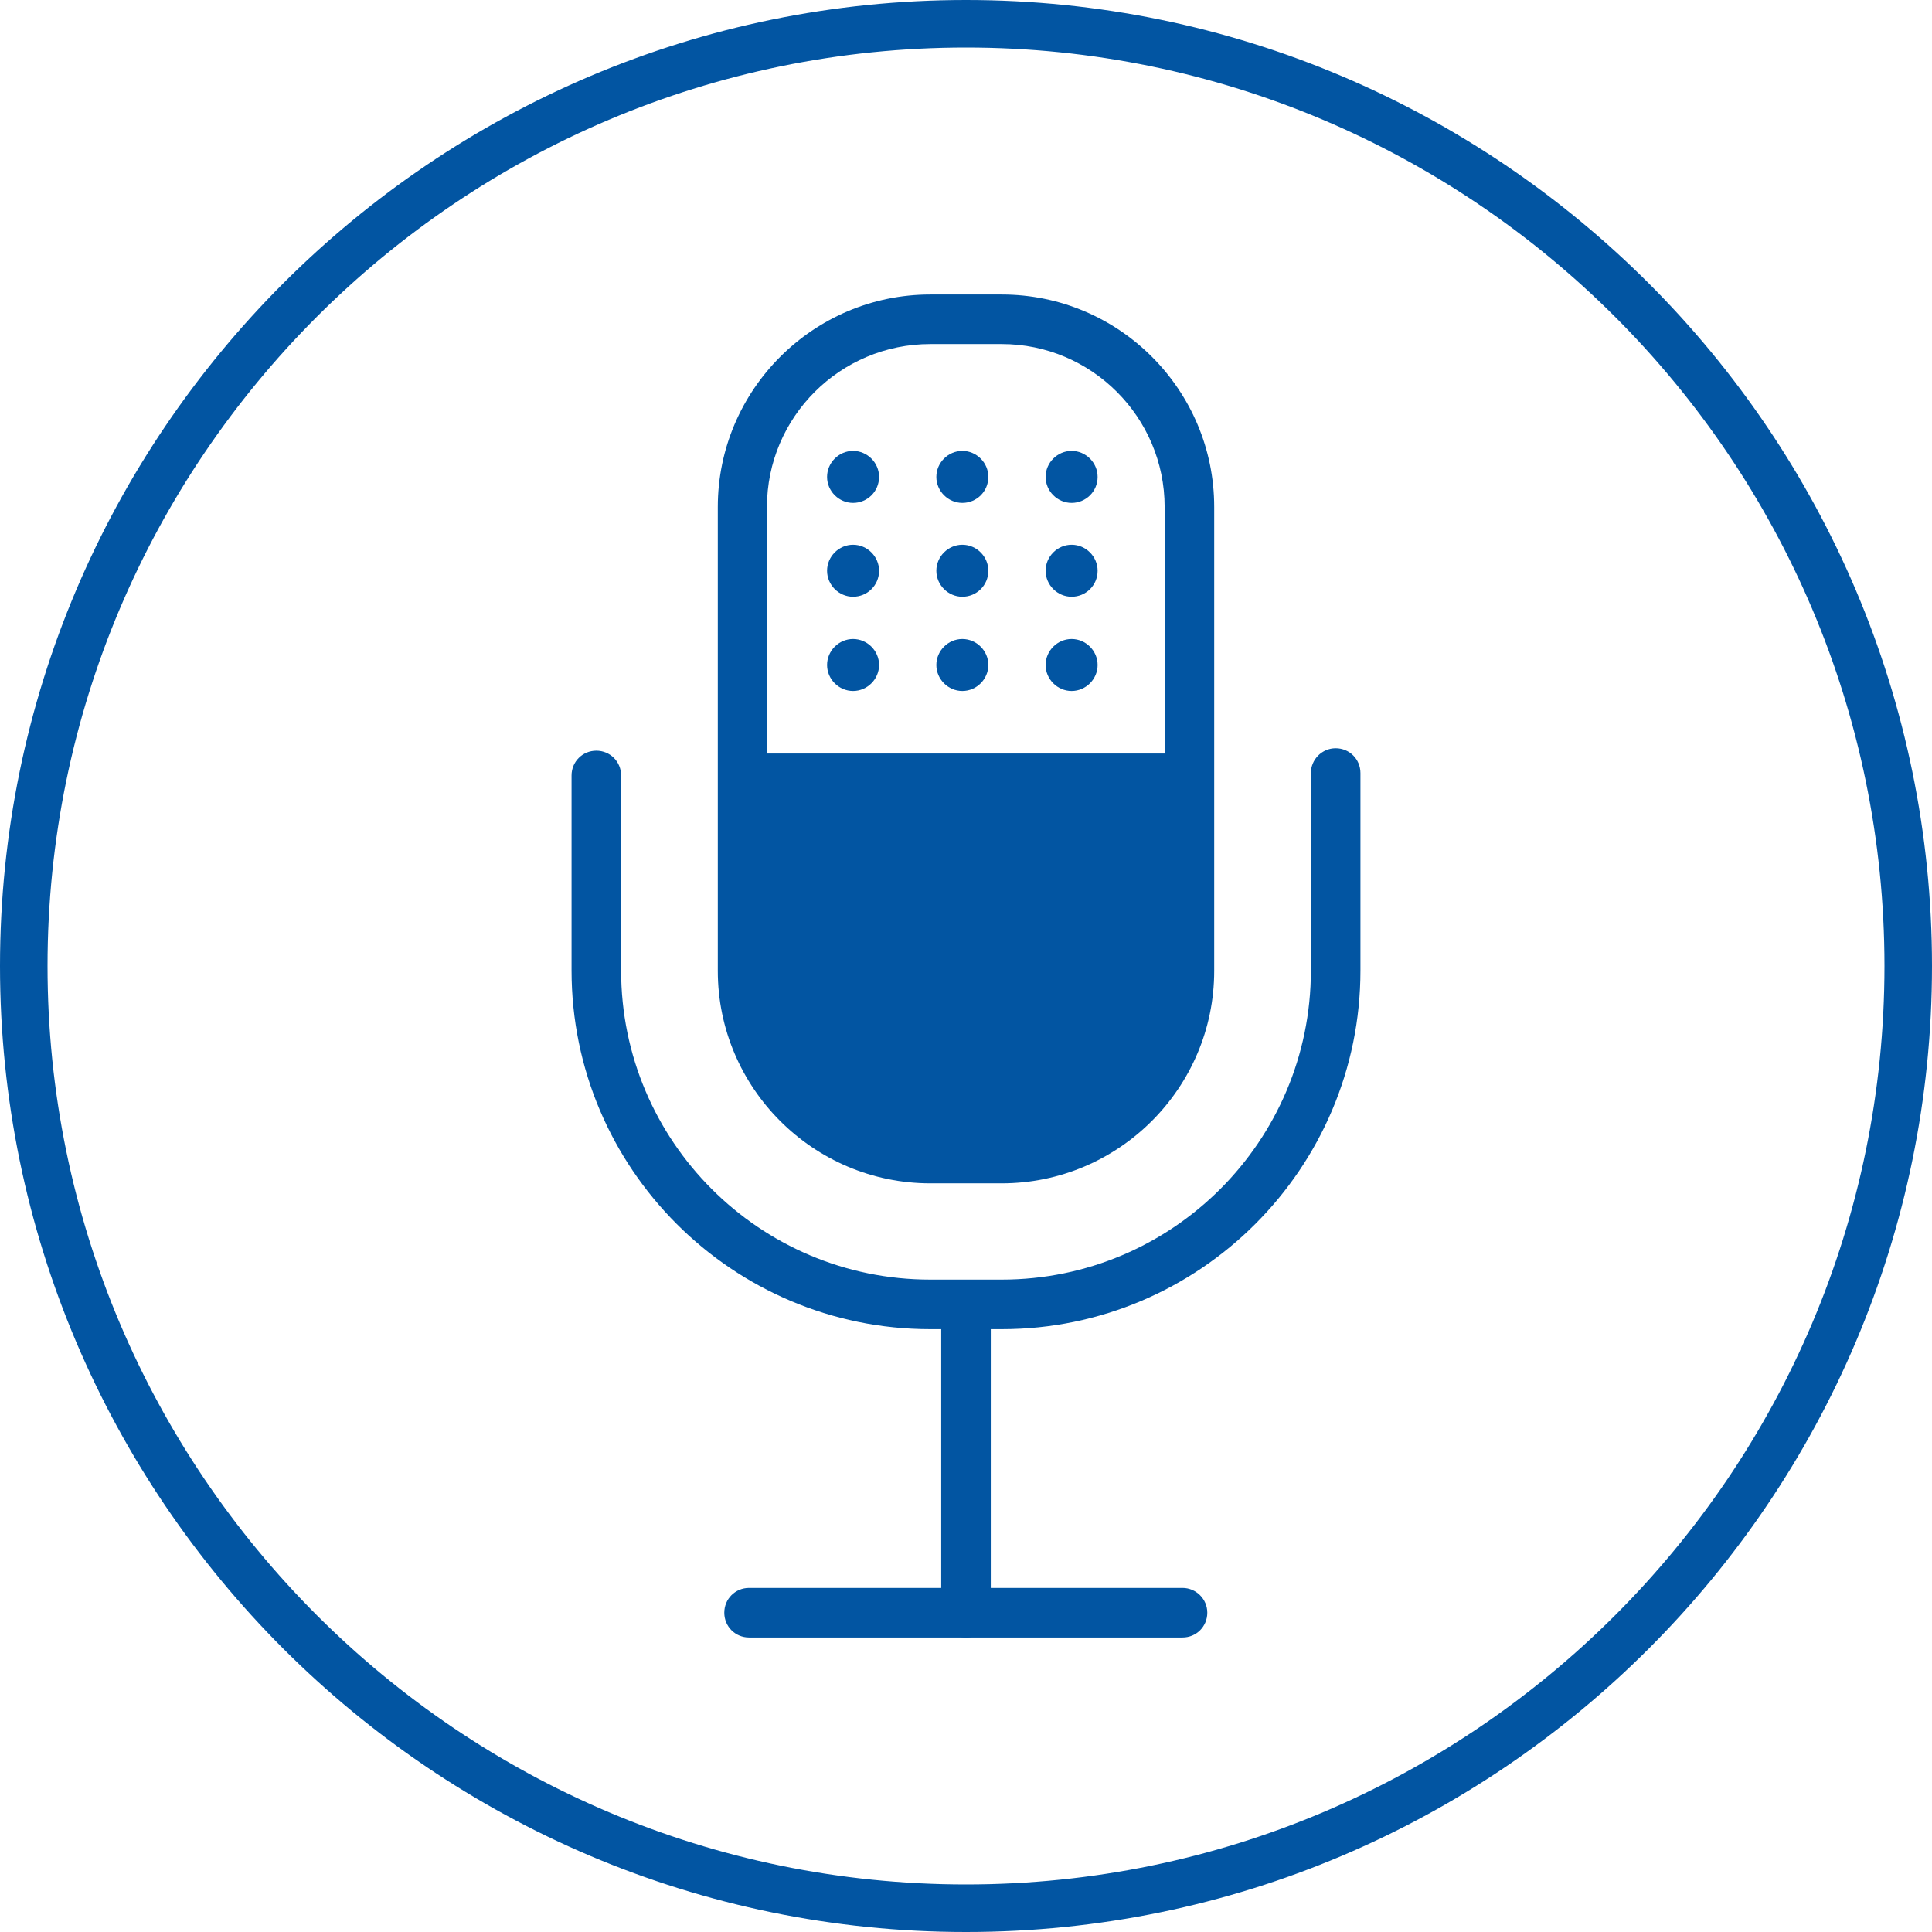 <?xml version="1.0" encoding="UTF-8"?><svg xmlns="http://www.w3.org/2000/svg" viewBox="0 0 47.56 47.56"><defs><style>.cls-1{isolation:isolate;}.cls-2{fill:#0255a2;}.cls-3{mix-blend-mode:multiply;}</style></defs><g class="cls-1"><g id="Layer_2"><g id="Layer_1-2"><g class="cls-3"><g><path class="cls-2" d="M23.78,47.56C10.67,47.56,0,36.89,0,23.78S10.67,0,23.78,0s23.78,10.67,23.78,23.78-10.67,23.78-23.78,23.78M23.78,1.17C11.31,1.17,1.17,11.31,1.17,23.78s10.14,22.61,22.61,22.61,22.61-10.14,22.61-22.61S36.24,1.17,23.78,1.17"/><path class="cls-2" d="M18.27,18.55v5.35c0,2.54,2.08,4.62,4.62,4.62h1.76c2.54,0,4.62-2.08,4.62-4.62v-5.35h-11.01Z"/><path class="cls-2" d="M22.9,32.72c-4.87,0-8.83-3.96-8.83-8.83v-4.8c0-.34,.27-.61,.61-.61s.61,.27,.61,.61v4.8c0,4.2,3.41,7.61,7.61,7.61h1.76c4.2,0,7.61-3.41,7.61-7.61v-4.86c0-.33,.27-.61,.61-.61s.61,.27,.61,.61v4.86c0,4.87-3.96,8.83-8.83,8.83h-1.76Z"/><path class="cls-2" d="M22.9,29.13c-2.88,0-5.23-2.35-5.23-5.23V12.48c0-2.88,2.35-5.23,5.23-5.23h1.76c2.89,0,5.23,2.35,5.23,5.23v11.42c0,2.88-2.35,5.23-5.23,5.23h-1.76Zm0-20.66c-2.22,0-4.02,1.8-4.02,4.01v11.42c0,2.21,1.8,4.01,4.02,4.01h1.76c2.21,0,4.01-1.8,4.01-4.01V12.48c0-2.21-1.8-4.01-4.01-4.01h-1.76Z"/><path class="cls-2" d="M23.78,40.31c-.33,0-.61-.27-.61-.61v-7.38c0-.33,.27-.61,.61-.61s.61,.27,.61,.61v7.38c0,.34-.27,.61-.61,.61"/><path class="cls-2" d="M18.44,40.31c-.34,0-.61-.27-.61-.61s.27-.61,.61-.61h10.67c.33,0,.61,.27,.61,.61s-.27,.61-.61,.61h-10.67Z"/><path class="cls-2" d="M21.64,11.74c0,.36-.29,.64-.64,.64s-.64-.29-.64-.64,.29-.64,.64-.64,.64,.29,.64,.64"/><path class="cls-2" d="M24.33,11.74c0,.36-.29,.64-.64,.64s-.64-.29-.64-.64,.29-.64,.64-.64,.64,.29,.64,.64"/><path class="cls-2" d="M27.02,11.74c0,.36-.29,.64-.64,.64s-.64-.29-.64-.64,.29-.64,.64-.64,.64,.29,.64,.64"/><path class="cls-2" d="M21.64,14.05c0,.36-.29,.64-.64,.64s-.64-.29-.64-.64,.29-.64,.64-.64,.64,.29,.64,.64"/><path class="cls-2" d="M24.33,14.05c0,.36-.29,.64-.64,.64s-.64-.29-.64-.64,.29-.64,.64-.64,.64,.29,.64,.64"/><path class="cls-2" d="M27.02,14.05c0,.36-.29,.64-.64,.64s-.64-.29-.64-.64,.29-.64,.64-.64,.64,.29,.64,.64"/><path class="cls-2" d="M21.64,16.37c0,.35-.29,.64-.64,.64s-.64-.29-.64-.64,.29-.64,.64-.64,.64,.29,.64,.64"/><path class="cls-2" d="M24.33,16.37c0,.35-.29,.64-.64,.64s-.64-.29-.64-.64,.29-.64,.64-.64,.64,.29,.64,.64"/><path class="cls-2" d="M27.02,16.37c0,.35-.29,.64-.64,.64s-.64-.29-.64-.64,.29-.64,.64-.64,.64,.29,.64,.64"/></g></g></g></g></g></svg>